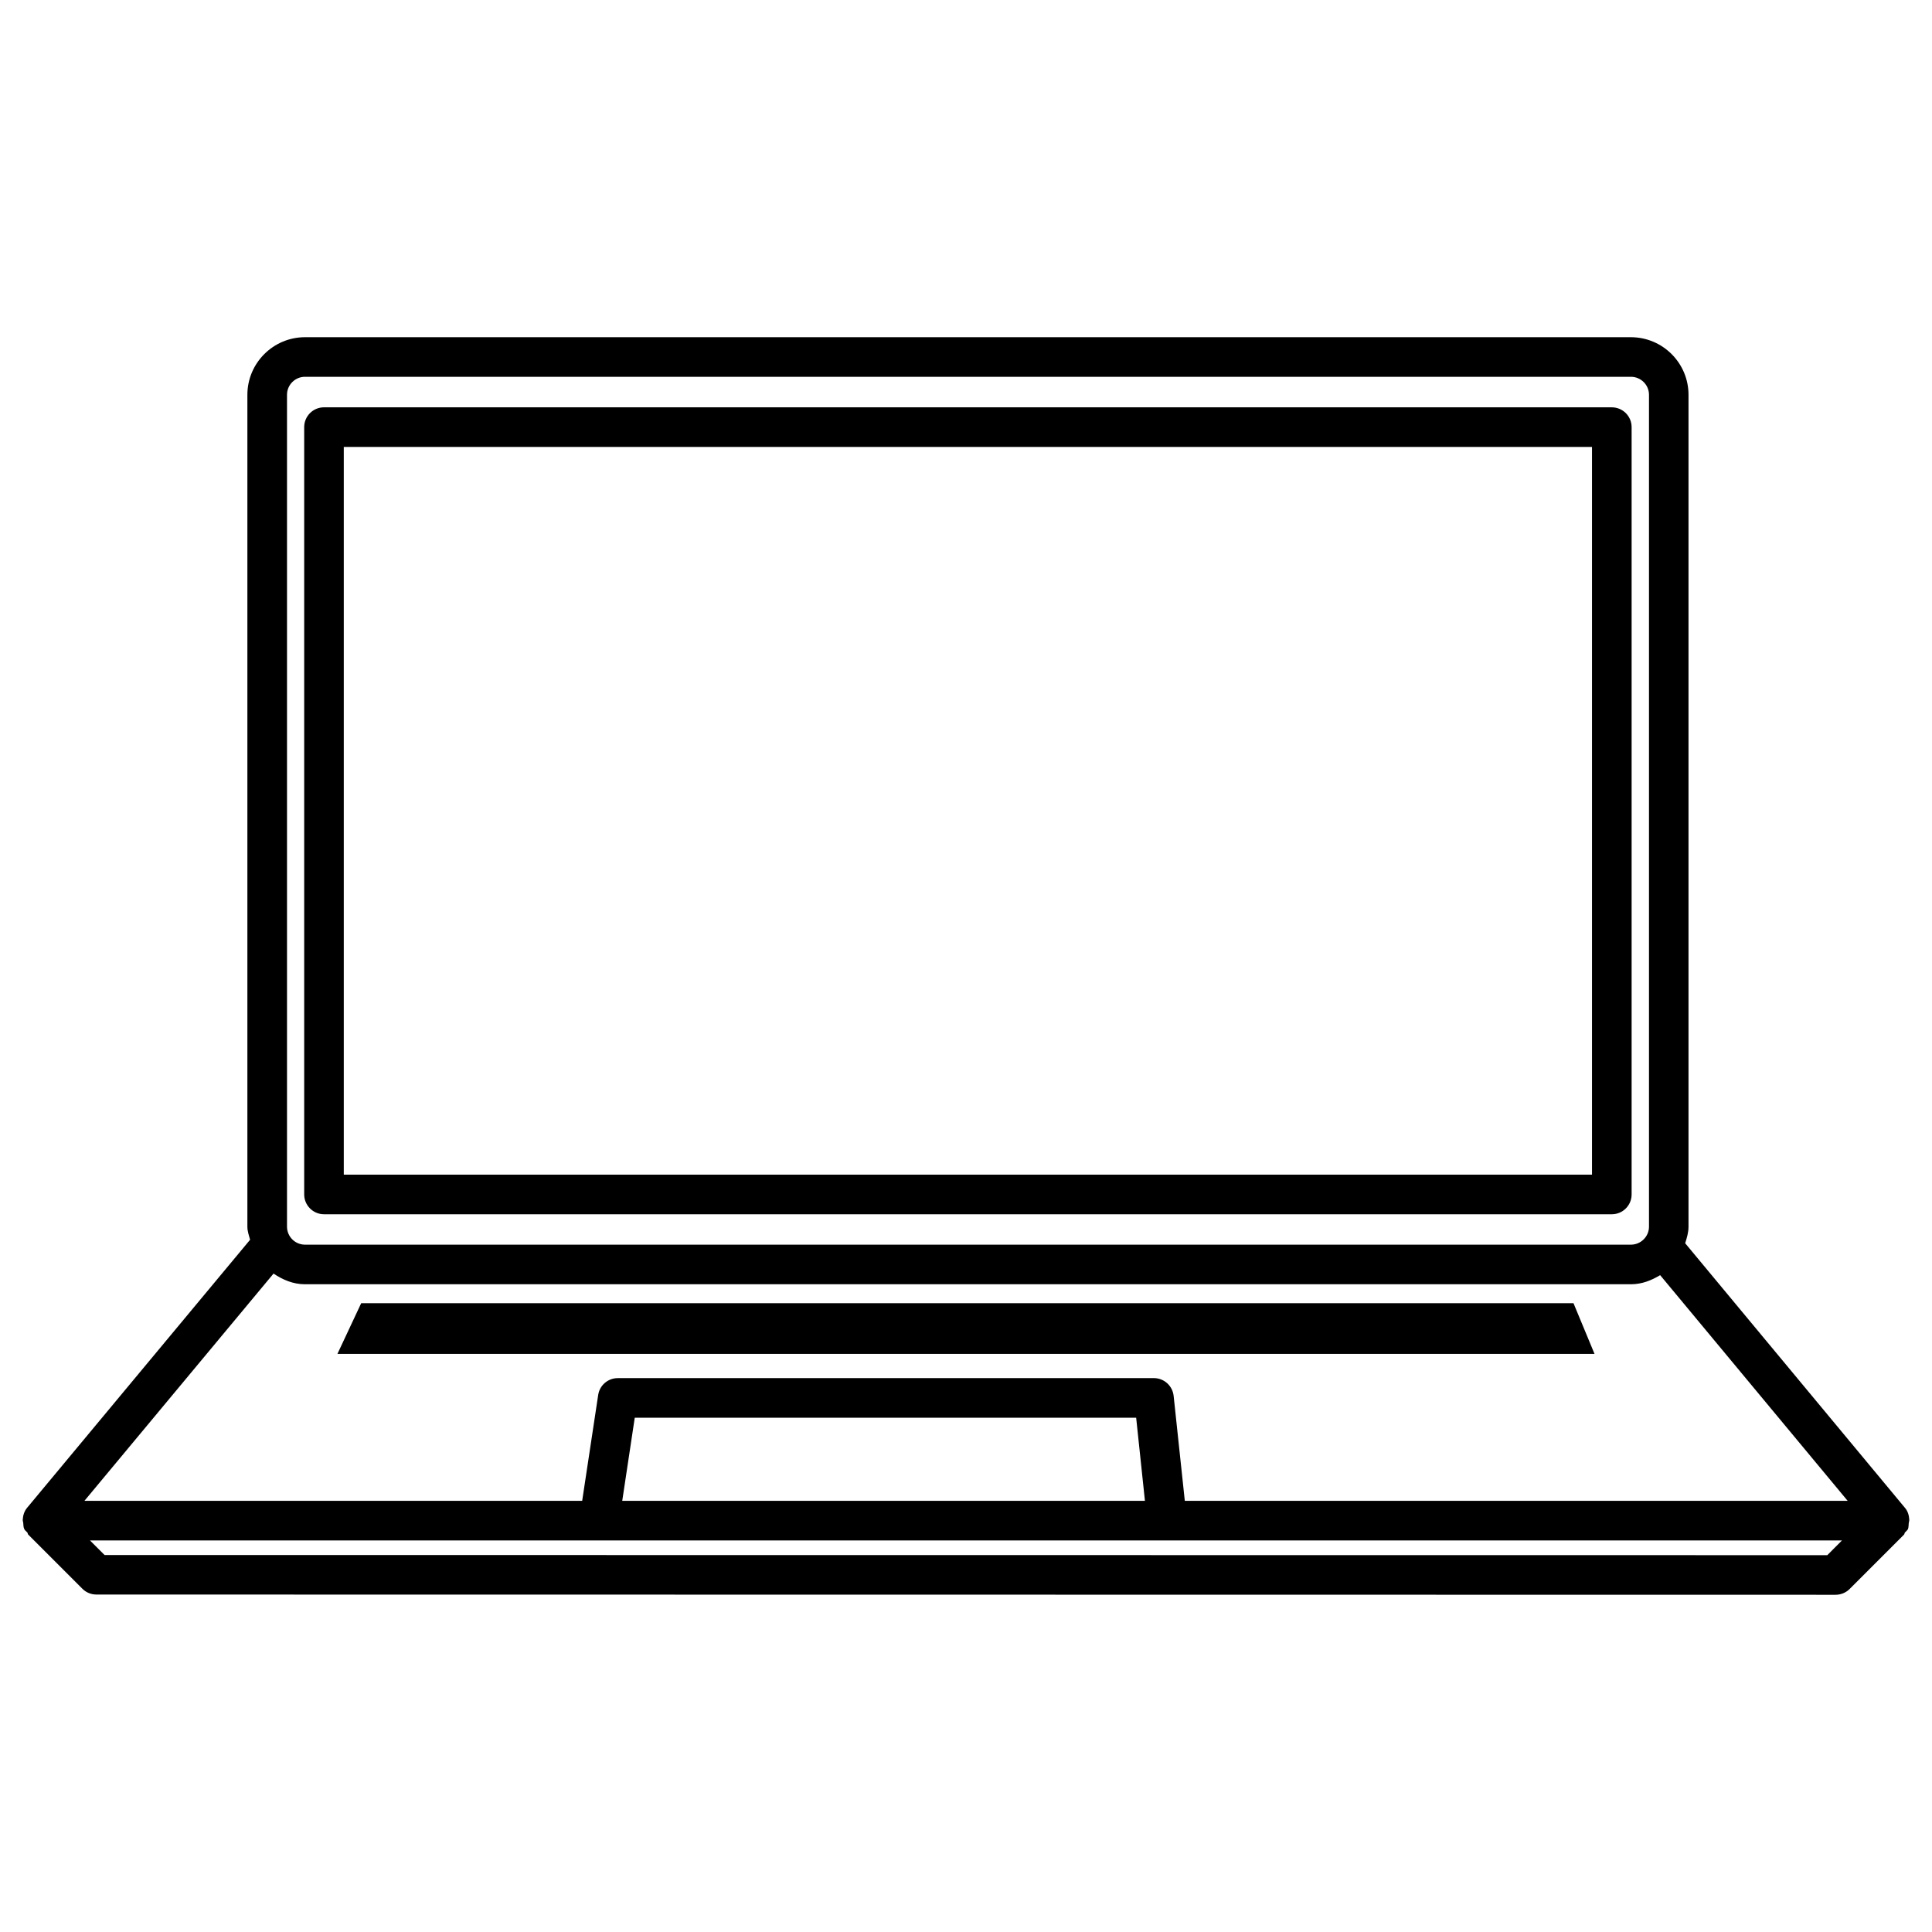 <?xml version="1.0" encoding="UTF-8"?>
<!-- Uploaded to: SVG Repo, www.svgrepo.com, Generator: SVG Repo Mixer Tools -->
<svg fill="#000000" width="800px" height="800px" version="1.1" viewBox="144 144 512 512" xmlns="http://www.w3.org/2000/svg">
 <g>
  <path d="m229.86 465.79h341.29c2.898 0 5.246-2.352 5.246-5.246v-203.35c0-2.898-2.352-5.246-5.246-5.246l-341.29-0.004c-2.898 0-5.246 2.352-5.246 5.246v203.35c-0.004 2.875 2.348 5.25 5.246 5.25zm5.246-203.35h330.79v192.86h-330.79z"/>
  <path d="m649.85 547.55c0.043-0.293 0.148-0.523 0.125-0.82-0.062-1.113-0.355-2.203-1.113-3.106l-58.273-70.152c0.441-1.406 0.883-2.832 0.883-4.387v-220.46c0-8.418-6.844-15.262-15.281-15.262h-351.37c-8.398 0-15.262 6.844-15.262 15.262v220.46c0 1.238 0.418 2.332 0.715 3.465l-59.133 71.078c-0.734 0.902-1.051 1.996-1.113 3.106-0.02 0.293 0.082 0.523 0.125 0.797 0.062 0.566 0.02 1.156 0.273 1.68 0.188 0.398 0.547 0.609 0.82 0.922 0.125 0.168 0.082 0.398 0.23 0.547l14.359 14.359c0.988 0.988 2.309 1.531 3.715 1.531l460.9 0.062c1.387 0 2.731-0.547 3.715-1.531l14.422-14.422c0.148-0.148 0.105-0.379 0.23-0.547 0.273-0.316 0.629-0.547 0.82-0.922 0.184-0.523 0.141-1.09 0.207-1.656zm-429.79-298.93c0-2.625 2.141-4.766 4.766-4.766h351.39c2.625 0 4.785 2.141 4.785 4.766v220.46c0 2.625-2.164 4.766-4.785 4.766h-351.39c-2.625 0-4.766-2.141-4.766-4.766zm-3.57 232.89c2.434 1.637 5.184 2.832 8.332 2.832h351.39c2.898 0 5.438-1.027 7.746-2.414l49.688 59.805h-175.66l-2.961-27.816c-0.293-2.664-2.539-4.703-5.227-4.703l-142.09 0.004c-2.602 0-4.809 1.91-5.184 4.473l-4.242 28.047h-131.91zm230.93 60.227h-138.52l3.316-22.02h132.88zm180.83 14.398-456.54-0.043-3.863-3.863h464.3z"/>
  <path d="m560.99 489.36h-321.27l-6.297 13.434h333.14z"/>
 </g>
</svg>